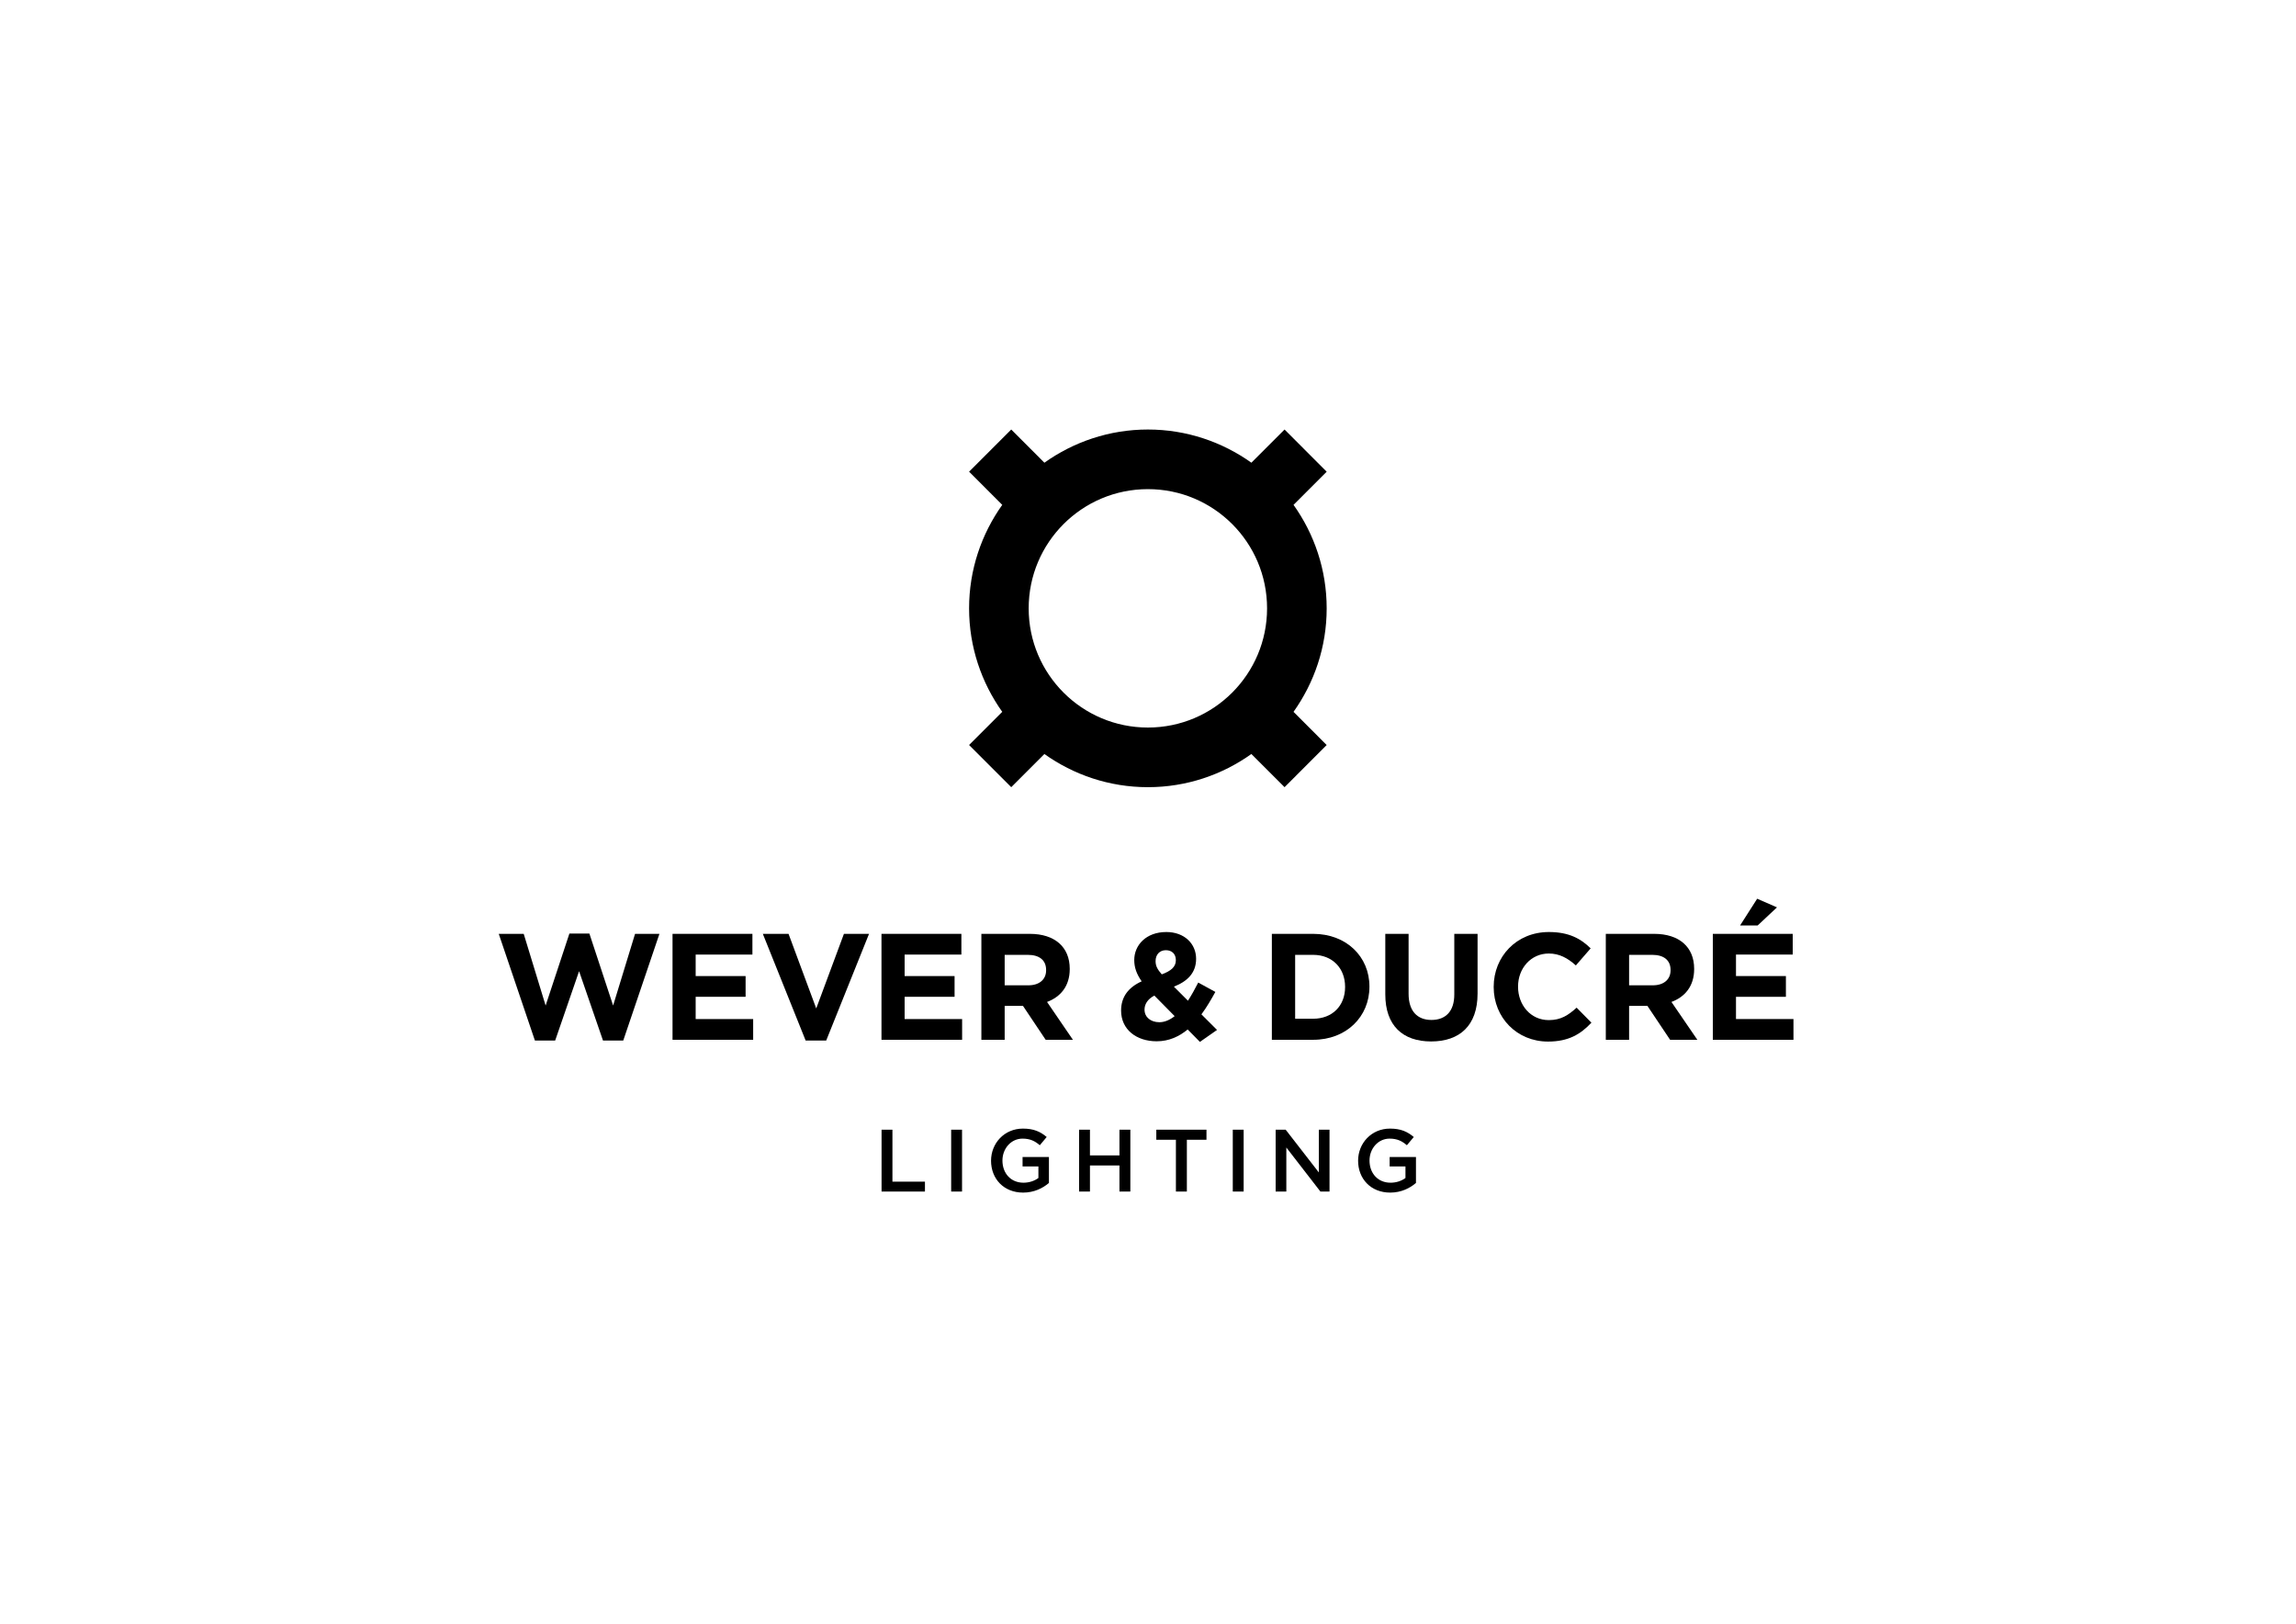 <?xml version="1.0" encoding="utf-8"?>
<!-- Generator: Adobe Illustrator 16.0.4, SVG Export Plug-In . SVG Version: 6.00 Build 0)  -->
<!DOCTYPE svg PUBLIC "-//W3C//DTD SVG 1.1//EN" "http://www.w3.org/Graphics/SVG/1.1/DTD/svg11.dtd">
<svg version="1.1" id="Vrstva_1" xmlns:x="http://ns.adobe.com/Extensibility/1.0/" xmlns:i="http://ns.adobe.com/AdobeIllustrator/10.0/" xmlns:graph="http://ns.adobe.com/Graphs/1.0/"
	 xmlns="http://www.w3.org/2000/svg" xmlns:xlink="http://www.w3.org/1999/xlink" xmlns:a="http://ns.adobe.com/AdobeSVGViewerExtensions/3.0/"
	 x="0px" y="0px" width="841.89px" height="595.28px" viewBox="0 0 841.89 595.28" enable-background="new 0 0 841.89 595.28"
	 xml:space="preserve">
<polygon points="228.535,381.47 221.101,381.47 212.336,356.059 203.57,381.47 196.136,381.47 182.881,342.365 192.032,342.365 
	200.069,368.652 208.79,342.246 216.112,342.246 224.818,368.652 232.862,342.365 241.798,342.365 "/>
<polygon points="246.601,381.202 246.601,342.365 275.892,342.365 275.892,349.963 255.083,349.963 255.083,357.843 
	273.394,357.843 273.394,365.441 255.083,365.441 255.083,373.604 276.167,373.604 276.167,381.202 "/>
<polygon points="302.953,381.47 295.407,381.47 279.713,342.365 289.14,342.365 299.295,369.708 309.45,342.365 318.654,342.365 "/>
<polygon points="323.219,381.202 323.219,342.365 352.518,342.365 352.518,349.963 331.709,349.963 331.709,357.843 350.02,357.843 
	350.02,365.441 331.709,365.441 331.709,373.604 352.785,373.604 352.785,381.202 "/>
<path d="M383.586,355.613c0-3.658-2.55-5.547-6.713-5.547h-8.483v11.167h8.654c4.164,0,6.542-2.23,6.542-5.502V355.613z
	 M383.422,381.202l-8.319-12.431h-6.713v12.431h-8.542v-38.837h17.753c9.144,0,14.646,4.817,14.646,12.802v0.118
	c0,6.275-3.39,10.2-8.319,12.044l9.479,13.873H383.422z"/>
<path d="M427.5,348.357c-2.282,0-3.776,1.605-3.776,3.999c0,1.77,0.669,3.033,2.274,4.862c3.383-1.264,5.16-2.721,5.16-5.204
	C431.158,349.68,429.656,348.357,427.5,348.357 M423.277,364.995c-2.55,1.338-3.605,3.227-3.605,5.159
	c0,2.766,2.275,4.609,5.442,4.609c1.94,0,3.821-0.833,5.605-2.23L423.277,364.995z M439.982,381.975l-4.49-4.55
	c-3.167,2.603-6.884,4.327-11.382,4.327c-7.435,0-13.032-4.327-13.032-11.256c0-5.011,2.661-8.505,7.546-10.72
	c-1.889-2.722-2.721-5.101-2.721-7.821c0-5.383,4.267-10.26,11.761-10.26c6.602,0,10.921,4.268,10.921,9.813
	c0,5.278-3.323,8.327-8.147,10.215l5.159,5.159c1.278-1.992,2.55-4.267,3.769-6.66l6.275,3.434c-1.502,2.722-3.16,5.605-5.107,8.223
	l5.724,5.71L439.982,381.975z"/>
<path d="M493.213,361.783c0-6.884-4.714-11.717-11.709-11.717h-6.603v23.418h6.603c6.995,0,11.709-4.713,11.709-11.597V361.783z
	 M481.504,381.202h-15.145v-38.837h15.145c12.207,0,20.637,8.371,20.637,19.299v0.119
	C502.141,372.712,493.711,381.202,481.504,381.202"/>
<path d="M524.764,381.812c-10.43,0-16.809-5.829-16.809-17.263v-22.184h8.542v21.961c0,6.318,3.167,9.604,8.378,9.604
	c5.212,0,8.379-3.167,8.379-9.322v-22.243h8.535v21.901C541.789,376.027,535.187,381.812,524.764,381.812"/>
<path d="M567.623,381.855c-11.427,0-19.924-8.816-19.924-19.968v-0.104c0-11.047,8.318-20.088,20.251-20.088
	c7.322,0,11.709,2.439,15.308,5.992l-5.436,6.26c-2.996-2.706-6.044-4.371-9.924-4.371c-6.551,0-11.264,5.427-11.264,12.088v0.119
	c0,6.646,4.602,12.207,11.264,12.207c4.445,0,7.151-1.784,10.207-4.564l5.435,5.502
	C579.548,379.194,575.109,381.855,567.623,381.855"/>
<path d="M612.556,355.613c0-3.658-2.55-5.547-6.713-5.547h-8.49v11.167h8.653c4.164,0,6.55-2.23,6.55-5.502V355.613z
	 M612.385,381.202l-8.318-12.431h-6.714v12.431h-8.542v-38.837h17.746c9.159,0,14.652,4.817,14.652,12.802v0.118
	c0,6.275-3.39,10.2-8.326,12.044l9.494,13.873H612.385z"/>
<path d="M638.041,339.302l6.274-9.813l7.264,3.167l-7.101,6.646H638.041z M628.057,381.202v-38.837h29.291v7.598h-20.801v7.88
	h18.303v7.599h-18.303v8.162h21.076v7.599H628.057z"/>
<path d="M420.906,266.731c-24.14,0-43.714-19.56-43.714-43.706c0-24.14,19.574-43.699,43.714-43.699
	c24.139,0,43.699,19.56,43.699,43.699C464.605,247.172,445.045,266.731,420.906,266.731 M474.277,185.043l0.074,0.008l12.11-12.118
	l-15.44-15.464l-12.133,12.126l0.007,0.066c-10.72-7.643-23.819-12.192-37.989-12.192c-14.178,0-27.262,4.55-37.99,12.192v-0.066
	l-12.118-12.126l-15.456,15.456l12.118,12.126l0.074-0.008c-7.65,10.728-12.192,23.812-12.192,37.982
	c0,14.177,4.542,27.262,12.192,37.997l-0.074-0.007l-12.118,12.118l15.456,15.456l12.118-12.118v-0.067
	c10.728,7.643,23.812,12.185,37.99,12.185c14.17,0,27.27-4.542,37.989-12.192l-0.007,0.074l12.133,12.118l15.44-15.449
	l-12.11-12.125l-0.082,0.007c7.65-10.735,12.192-23.82,12.192-37.997C486.462,208.855,481.92,195.771,474.277,185.043"/>
<polygon points="323.249,414.166 327.233,414.166 327.233,433.213 339.158,433.213 339.158,436.84 323.249,436.84 "/>
<rect x="348.771" y="414.166" width="3.985" height="22.674"/>
<path d="M375.155,437.227c-7.093,0-11.761-5.055-11.761-11.687c0-6.394,4.862-11.776,11.694-11.776c3.955,0,6.387,1.115,8.713,3.078
	l-2.528,3.019c-1.747-1.487-3.464-2.424-6.349-2.424c-4.178,0-7.353,3.628-7.353,8.029c0,4.698,3.078,8.134,7.709,8.134
	c2.142,0,4.082-0.685,5.479-1.726v-4.237h-5.807v-3.465h9.665v9.517C382.381,435.606,379.177,437.227,375.155,437.227"/>
<polygon points="399.659,427.279 399.659,436.84 395.674,436.84 395.674,414.166 399.659,414.166 399.659,423.593 410.476,423.593 
	410.476,414.166 414.468,414.166 414.468,436.84 410.476,436.84 410.476,427.279 "/>
<polygon points="435.195,436.84 431.181,436.84 431.181,417.854 423.991,417.854 423.991,414.166 442.384,414.166 442.384,417.854 
	435.195,417.854 "/>
<rect x="452.033" y="414.166" width="3.985" height="22.674"/>
<polygon points="483.585,414.166 487.503,414.166 487.503,436.84 484.165,436.84 471.668,420.693 471.668,436.84 467.75,436.84 
	467.75,414.166 471.43,414.166 483.585,429.837 "/>
<path d="M509.754,437.227c-7.1,0-11.769-5.055-11.769-11.687c0-6.394,4.869-11.776,11.694-11.776c3.963,0,6.386,1.115,8.721,3.078
	l-2.528,3.019c-1.754-1.487-3.464-2.424-6.349-2.424c-4.178,0-7.353,3.628-7.353,8.029c0,4.698,3.07,8.134,7.71,8.134
	c2.141,0,4.088-0.685,5.471-1.726v-4.237h-5.799v-3.465h9.65v9.517C516.973,435.606,513.769,437.227,509.754,437.227"/>
<g>
</g>
<g>
</g>
<g>
</g>
<g>
</g>
<g>
</g>
<g>
</g>
</svg>
